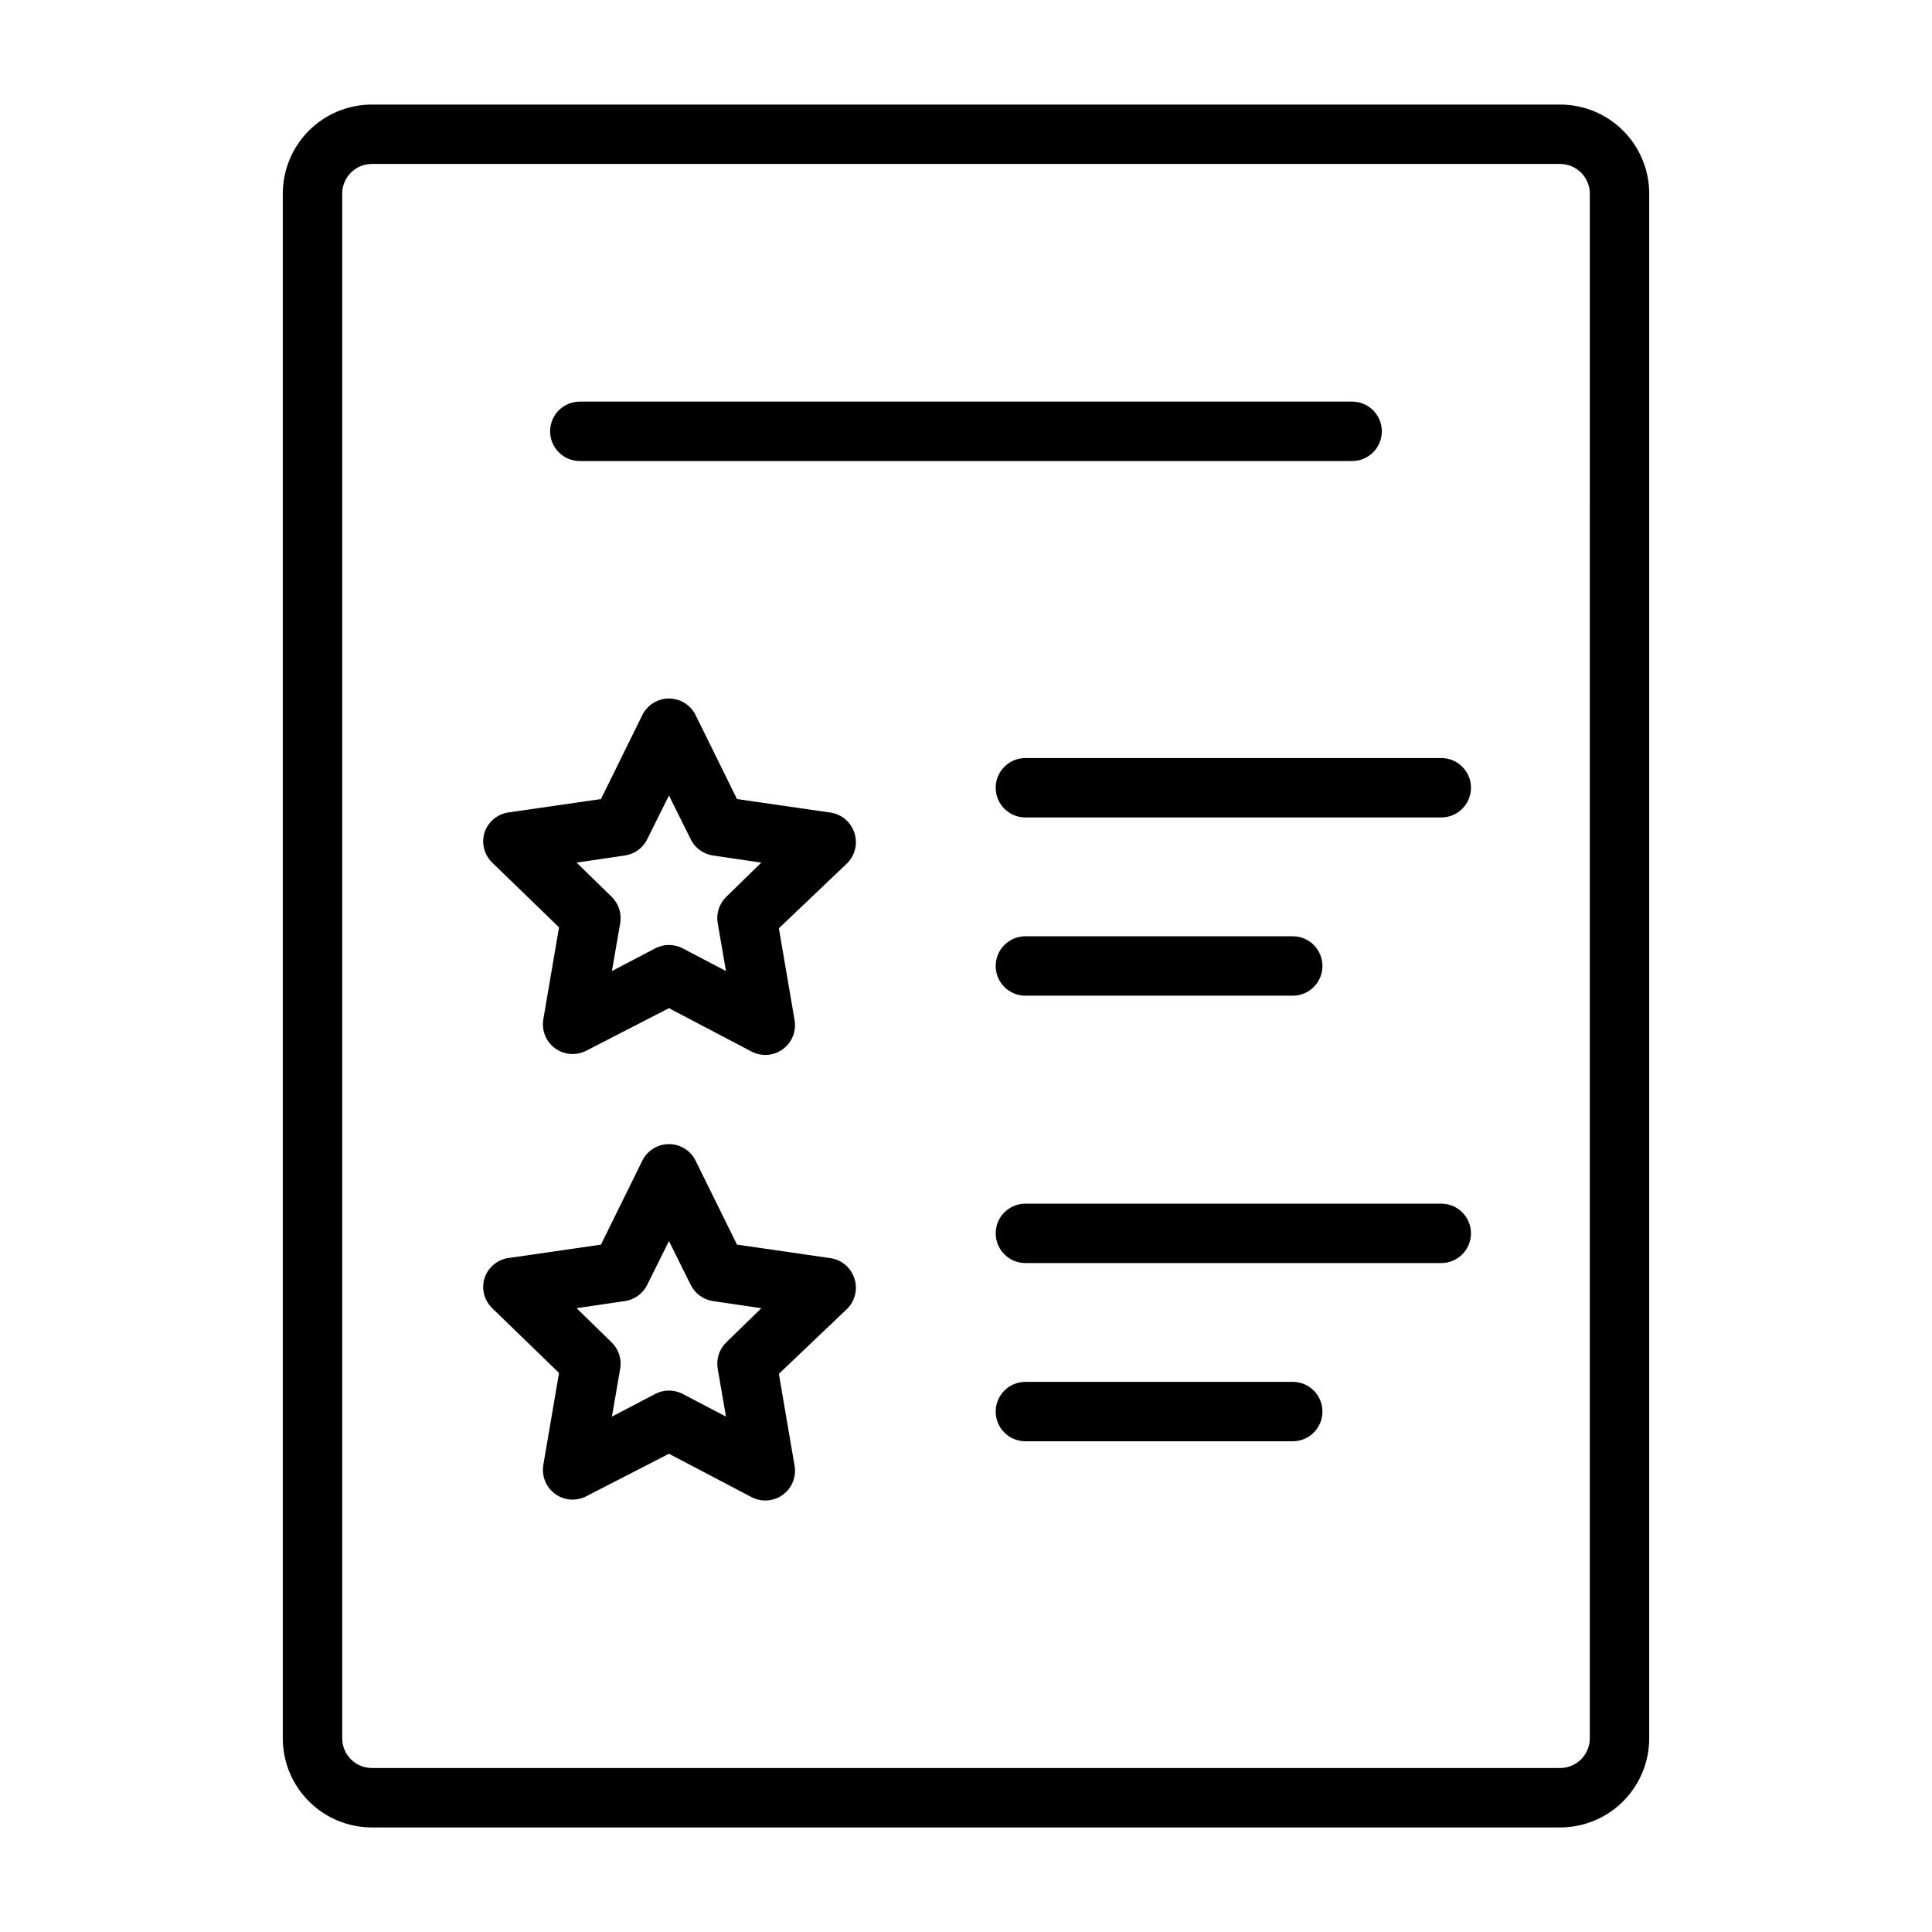 <?xml version="1.0" encoding="UTF-8"?>
<!-- Uploaded to: ICON Repo, www.iconrepo.com, Generator: ICON Repo Mixer Tools -->
<svg fill="#000000" width="800px" height="800px" version="1.1" viewBox="144 144 512 512" xmlns="http://www.w3.org/2000/svg">
 <g>
  <path d="m557.44 171.71h-314.88c-6.266 0-12.27 2.488-16.699 6.914-4.43 4.43-6.918 10.438-6.918 16.699v409.35c0 6.262 2.488 12.27 6.918 16.699 4.43 4.43 10.434 6.918 16.699 6.918h314.88c6.266 0 12.273-2.488 16.699-6.918 4.43-4.43 6.918-10.438 6.918-16.699v-409.35c0-6.262-2.488-12.27-6.918-16.699-4.426-4.426-10.434-6.914-16.699-6.914zm7.871 432.96h0.004c0 2.086-0.832 4.09-2.309 5.566-1.477 1.477-3.477 2.305-5.566 2.305h-314.88c-4.348 0-7.871-3.523-7.871-7.871v-409.35c0-4.348 3.523-7.871 7.871-7.871h314.88c2.09 0 4.09 0.832 5.566 2.305 1.477 1.477 2.309 3.481 2.309 5.566z"/>
  <path d="m297.66 266.18h204.67c4.348 0 7.871-3.527 7.871-7.875 0-4.348-3.523-7.871-7.871-7.871h-204.67c-4.348 0-7.875 3.523-7.875 7.871 0 4.348 3.527 7.875 7.875 7.875z"/>
  <path d="m525.95 344.89h-110.21c-4.348 0-7.871 3.523-7.871 7.871s3.523 7.871 7.871 7.871h110.21c4.348 0 7.875-3.523 7.875-7.871s-3.527-7.871-7.875-7.871z"/>
  <path d="m415.74 407.87h70.848c4.348 0 7.871-3.523 7.871-7.871s-3.523-7.875-7.871-7.875h-70.848c-4.348 0-7.871 3.527-7.871 7.875s3.523 7.871 7.871 7.871z"/>
  <path d="m525.95 462.98h-110.21c-4.348 0-7.871 3.523-7.871 7.871s3.523 7.871 7.871 7.871h110.21c4.348 0 7.875-3.523 7.875-7.871s-3.527-7.871-7.875-7.871z"/>
  <path d="m486.59 510.21h-70.848c-4.348 0-7.871 3.523-7.871 7.871s3.523 7.871 7.871 7.871h70.848c4.348 0 7.871-3.523 7.871-7.871s-3.523-7.871-7.871-7.871z"/>
  <path d="m363.79 359.3-24.48-3.543-10.945-22.199c-1.316-2.715-4.066-4.441-7.086-4.441-3.016 0-5.769 1.727-7.082 4.441l-10.941 22.199-24.48 3.543h-0.004c-2.973 0.422-5.445 2.5-6.375 5.352-0.852 2.785-0.094 5.816 1.965 7.871l17.789 17.238-4.172 24.402 0.004 0.004c-0.492 2.945 0.73 5.914 3.148 7.668 2.418 1.75 5.621 1.98 8.266 0.598l21.883-11.258 21.883 11.492 0.004 0.004c2.644 1.383 5.848 1.148 8.266-0.602 2.418-1.75 3.637-4.719 3.148-7.664l-4.172-24.402 18.105-17.242c2.062-2.059 2.816-5.086 1.965-7.871-0.898-3.043-3.535-5.246-6.688-5.59zm-27.316 22.355c-1.852 1.797-2.703 4.383-2.285 6.93l2.203 12.754-11.414-5.984c-2.312-1.234-5.086-1.234-7.398 0l-11.414 5.984 2.203-12.754c0.422-2.547-0.434-5.133-2.281-6.93l-9.289-9.055 12.832-1.891v0.004c2.559-0.387 4.766-2.004 5.902-4.328l5.746-11.574 5.746 11.57v0.004c1.137 2.324 3.344 3.941 5.906 4.328l12.832 1.891z"/>
  <path d="m363.79 477.38-24.48-3.543-10.945-22.195c-1.316-2.719-4.066-4.441-7.086-4.441-3.016 0-5.769 1.723-7.082 4.441l-10.941 22.199-24.48 3.543-0.004-0.004c-2.973 0.426-5.445 2.5-6.375 5.356-0.852 2.785-0.094 5.812 1.965 7.871l17.789 17.238-4.172 24.402 0.004 0.004c-0.492 2.945 0.73 5.914 3.148 7.664 2.418 1.754 5.621 1.984 8.266 0.602l21.883-11.258 21.883 11.492h0.004c2.644 1.383 5.848 1.152 8.266-0.598 2.418-1.754 3.637-4.723 3.148-7.668l-4.172-24.402 18.105-17.242c2.062-2.055 2.816-5.086 1.965-7.871-0.898-3.039-3.535-5.242-6.688-5.59zm-27.316 22.355v0.004c-1.852 1.793-2.703 4.383-2.285 6.926l2.203 12.754-11.414-5.984c-2.312-1.23-5.086-1.23-7.398 0l-11.414 5.984 2.203-12.754c0.422-2.543-0.434-5.133-2.281-6.926l-9.289-9.055 12.832-1.891v0.004c2.559-0.387 4.766-2.004 5.902-4.332l5.746-11.57 5.746 11.57c1.137 2.328 3.344 3.945 5.906 4.332l12.832 1.891z"/>
 </g>
</svg>